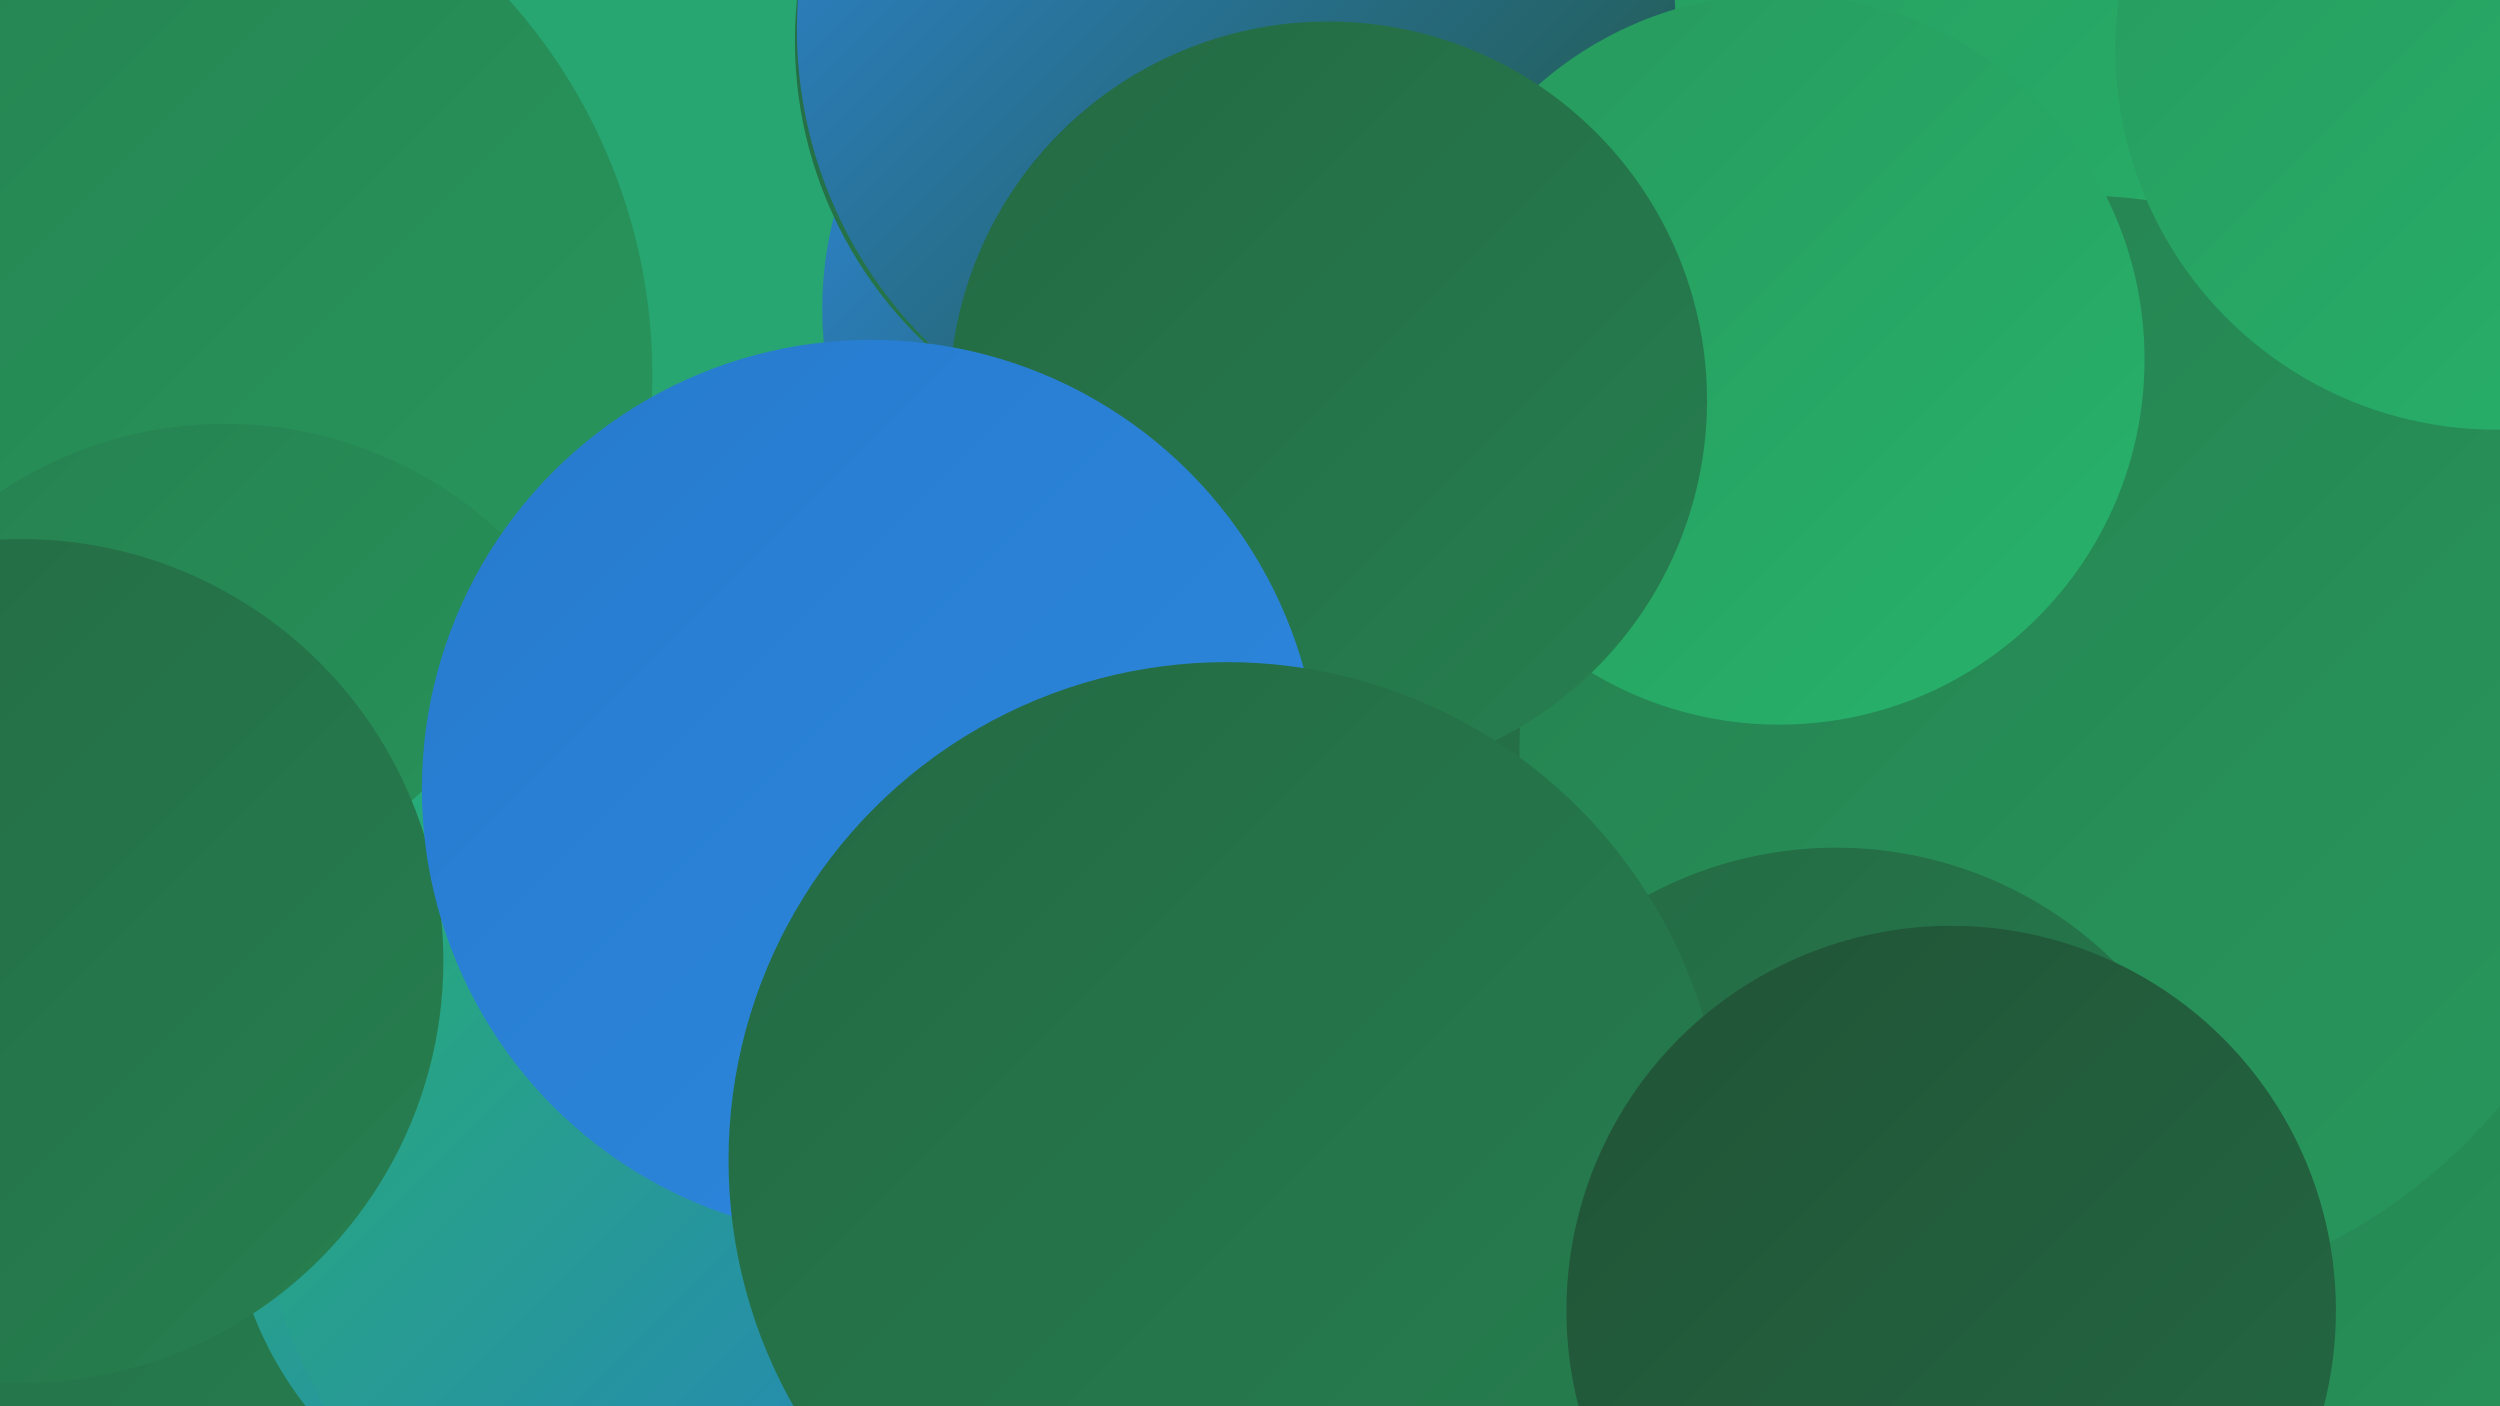 <?xml version="1.0" encoding="UTF-8"?><svg width="1280" height="720" xmlns="http://www.w3.org/2000/svg"><defs><linearGradient id="grad0" x1="0%" y1="0%" x2="100%" y2="100%"><stop offset="0%" style="stop-color:#205336;stop-opacity:1" /><stop offset="100%" style="stop-color:#246943;stop-opacity:1" /></linearGradient><linearGradient id="grad1" x1="0%" y1="0%" x2="100%" y2="100%"><stop offset="0%" style="stop-color:#246943;stop-opacity:1" /><stop offset="100%" style="stop-color:#268050;stop-opacity:1" /></linearGradient><linearGradient id="grad2" x1="0%" y1="0%" x2="100%" y2="100%"><stop offset="0%" style="stop-color:#268050;stop-opacity:1" /><stop offset="100%" style="stop-color:#27995d;stop-opacity:1" /></linearGradient><linearGradient id="grad3" x1="0%" y1="0%" x2="100%" y2="100%"><stop offset="0%" style="stop-color:#27995d;stop-opacity:1" /><stop offset="100%" style="stop-color:#27b36b;stop-opacity:1" /></linearGradient><linearGradient id="grad4" x1="0%" y1="0%" x2="100%" y2="100%"><stop offset="0%" style="stop-color:#27b36b;stop-opacity:1" /><stop offset="100%" style="stop-color:#267acd;stop-opacity:1" /></linearGradient><linearGradient id="grad5" x1="0%" y1="0%" x2="100%" y2="100%"><stop offset="0%" style="stop-color:#267acd;stop-opacity:1" /><stop offset="100%" style="stop-color:#2e89df;stop-opacity:1" /></linearGradient><linearGradient id="grad6" x1="0%" y1="0%" x2="100%" y2="100%"><stop offset="0%" style="stop-color:#2e89df;stop-opacity:1" /><stop offset="100%" style="stop-color:#205336;stop-opacity:1" /></linearGradient></defs><rect width="1280" height="720" fill="#28a672" /><circle cx="14" cy="613" r="284" fill="url(#grad1)" /><circle cx="304" cy="605" r="187" fill="url(#grad4)" /><circle cx="774" cy="626" r="264" fill="url(#grad1)" /><circle cx="901" cy="130" r="237" fill="url(#grad3)" /><circle cx="46" cy="192" r="288" fill="url(#grad2)" /><circle cx="115" cy="424" r="207" fill="url(#grad2)" /><circle cx="1169" cy="712" r="251" fill="url(#grad2)" /><circle cx="384" cy="593" r="252" fill="url(#grad4)" /><circle cx="608" cy="158" r="187" fill="url(#grad6)" /><circle cx="620" cy="21" r="213" fill="url(#grad1)" /><circle cx="11" cy="492" r="216" fill="url(#grad1)" /><circle cx="1062" cy="384" r="284" fill="url(#grad2)" /><circle cx="633" cy="15" r="225" fill="url(#grad6)" /><circle cx="1278" cy="25" r="195" fill="url(#grad3)" /><circle cx="911" cy="184" r="187" fill="url(#grad3)" /><circle cx="680" cy="205" r="194" fill="url(#grad1)" /><circle cx="446" cy="404" r="230" fill="url(#grad5)" /><circle cx="940" cy="637" r="203" fill="url(#grad1)" /><circle cx="628" cy="594" r="255" fill="url(#grad1)" /><circle cx="999" cy="671" r="197" fill="url(#grad0)" /></svg>